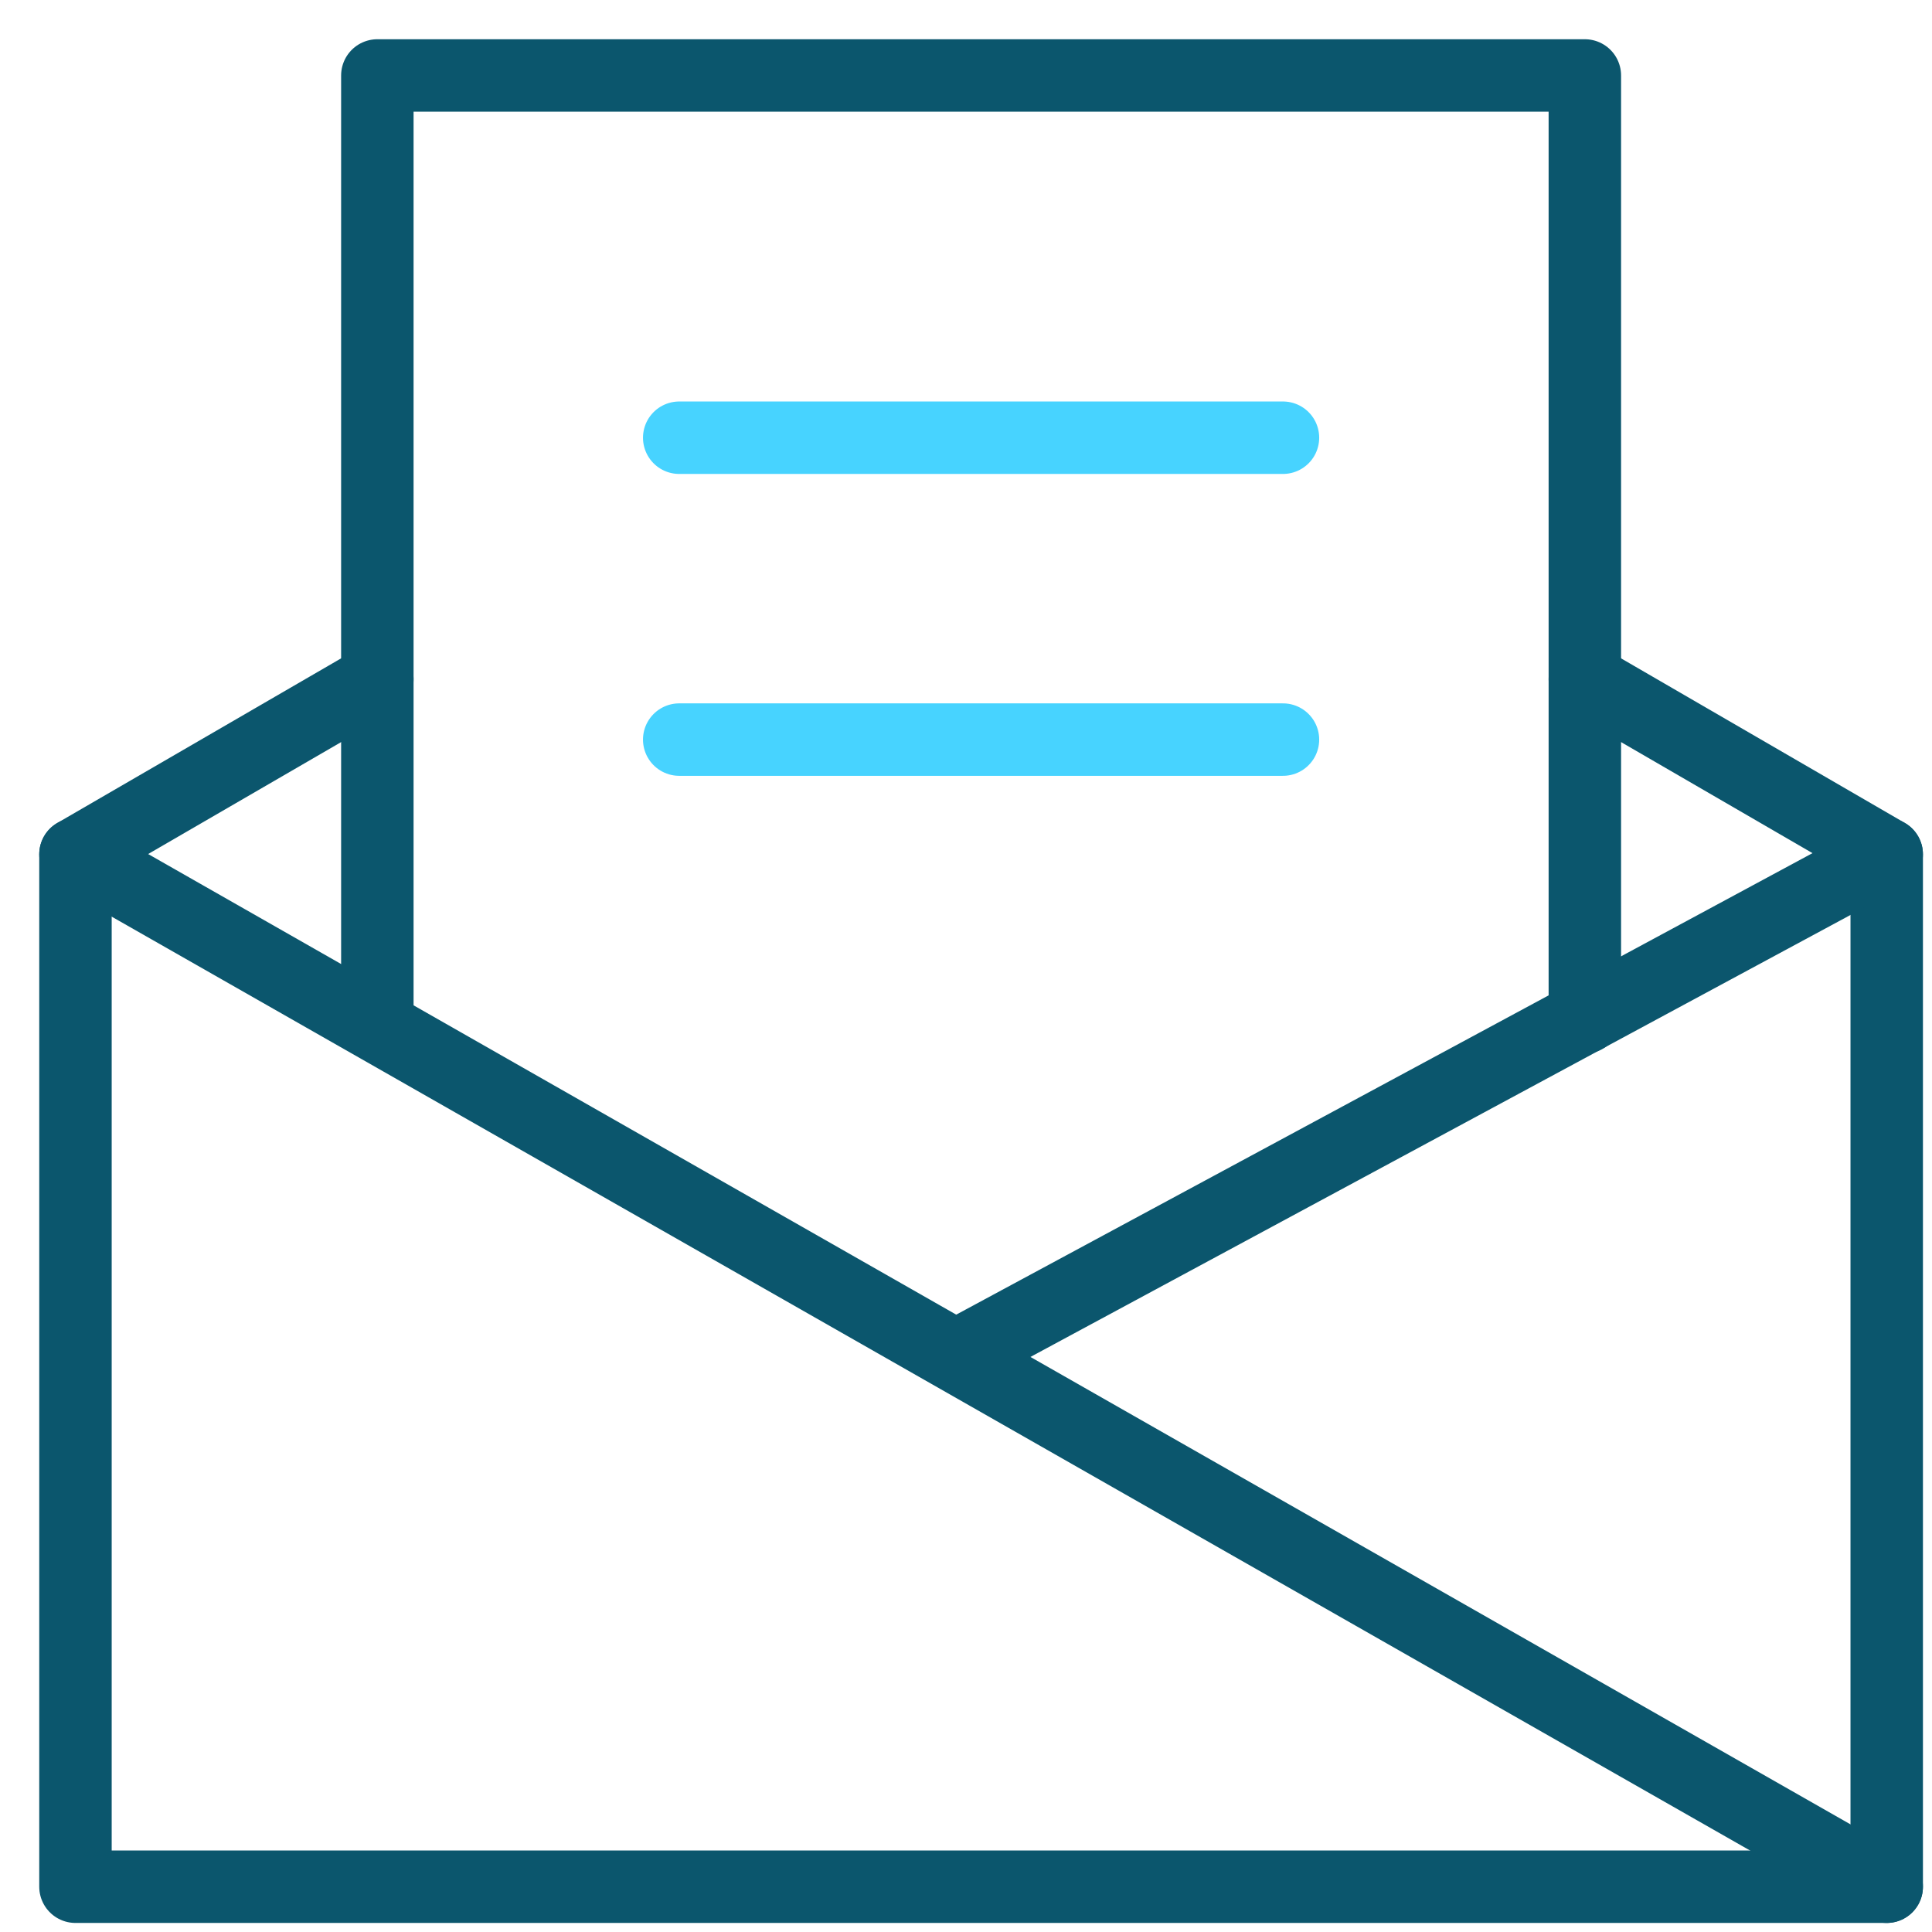 <svg width="80" height="80" viewBox="0 0 80 80" fill="none" xmlns="http://www.w3.org/2000/svg">
<path d="M15.625 28.125L3.125 35.375V78.125H78.125V35.375L65.625 28.125" stroke="#0B566D" stroke-width="3" stroke-linecap="round" stroke-linejoin="round"/>
<path d="M15.625 42.375V3.125H65.625V42.125" stroke="#0B566D" stroke-width="3" stroke-linecap="round" stroke-linejoin="round"/>
<path d="M3.125 35.375L78.125 78.125" stroke="#0B566D" stroke-width="3" stroke-linecap="round" stroke-linejoin="round"/>
<path d="M78.124 35.375L39.624 56.125" stroke="#0B566D" stroke-width="3" stroke-linecap="round" stroke-linejoin="round"/>
<path d="M28.125 18.125H53.125" stroke="#47D3FF" stroke-width="3" stroke-linecap="round" stroke-linejoin="round"/>
<path d="M28.125 30.625H53.125" stroke="#47D3FF" stroke-width="3" stroke-linecap="round" stroke-linejoin="round"/>
</svg>
